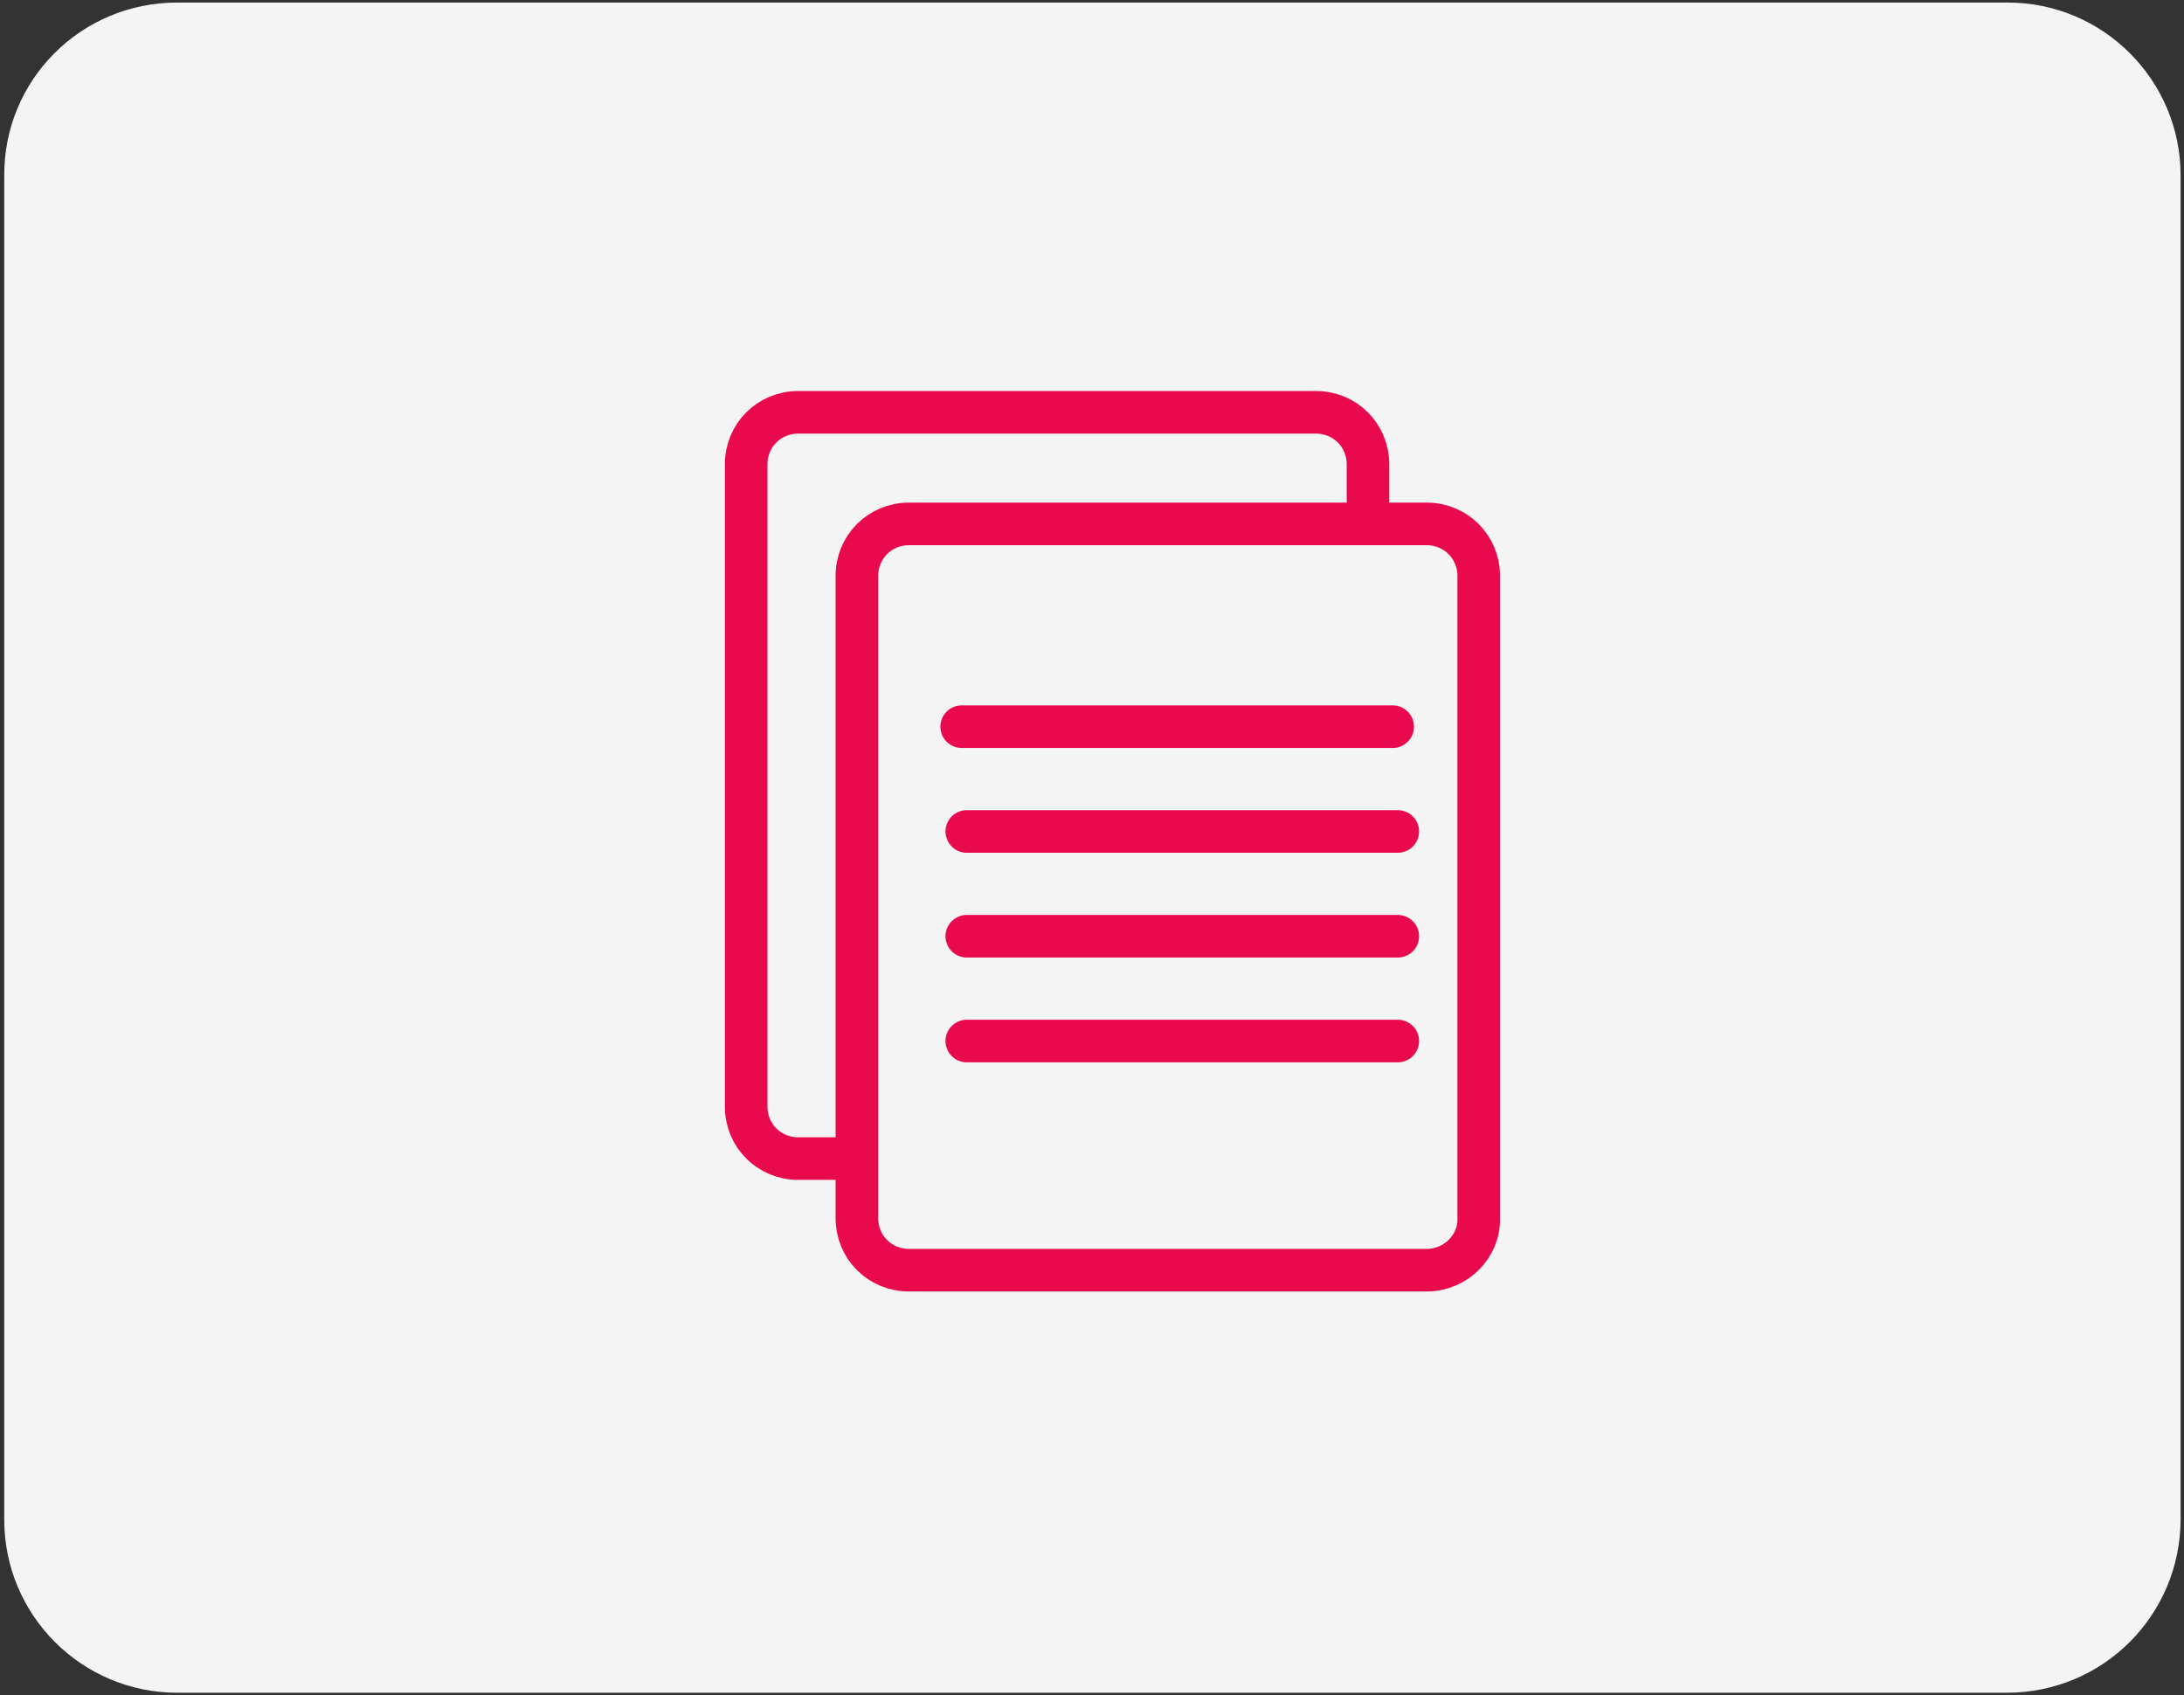 <?xml version="1.0" encoding="utf-8"?>
<!-- Generator: Adobe Illustrator 24.1.0, SVG Export Plug-In . SVG Version: 6.00 Build 0)  -->
<svg version="1.1" id="Capa_1" xmlns="http://www.w3.org/2000/svg" xmlns:xlink="http://www.w3.org/1999/xlink" x="0px" y="0px"
	 viewBox="0 0 256.4 199" style="enable-background:new 0 0 256.4 199;" xml:space="preserve">
<rect x="0" y="0" width="256.4" height="199" fill="#333333" stroke="none"/>
<style type="text/css">
	.st0{fill:#F4F4F4;}
	.st1{fill:#F4F4F4;stroke:#E90A4D;stroke-width:5;stroke-miterlimit:10;}
	.st2{fill:#F4F4F4;stroke:#E90A4D;stroke-width:5;stroke-linecap:round;stroke-linejoin:round;stroke-miterlimit:10;}
</style>
<g>
	<path class="st0" d="M235.6,198.7H20.8c-11.2,0-20.3-9.1-20.3-20.3V20.7C0.4,9.4,9.5,0.3,20.8,0.3h214.9c11.2,0,20.3,9.1,20.3,20.3
		v157.7C256,189.6,246.9,198.7,235.6,198.7z"/>
	<path class="st1" d="M154.5,136H93.7c-3.4,0-6.1-2.7-6.1-6.1V54.5c0-3.4,2.7-6.1,6.1-6.1h60.8c3.4,0,6.1,2.7,6.1,6.1v75.4
		C160.6,133.3,157.9,136,154.5,136z"/>
	<path class="st1" d="M167.5,149.1h-60.8c-3.4,0-6.1-2.7-6.1-6.1V67.6c0-3.4,2.7-6.1,6.1-6.1h60.8c3.4,0,6.1,2.7,6.1,6.1V143
		C173.7,146.3,170.9,149.1,167.5,149.1z"/>
	<line class="st2" x1="112.9" y1="85.3" x2="163.5" y2="85.3"/>
	<line class="st2" x1="113.5" y1="97.6" x2="164.1" y2="97.6"/>
	<line class="st2" x1="113.5" y1="109.9" x2="164.1" y2="109.9"/>
	<line class="st2" x1="113.5" y1="122.2" x2="164.1" y2="122.2"/>
</g>
</svg>

